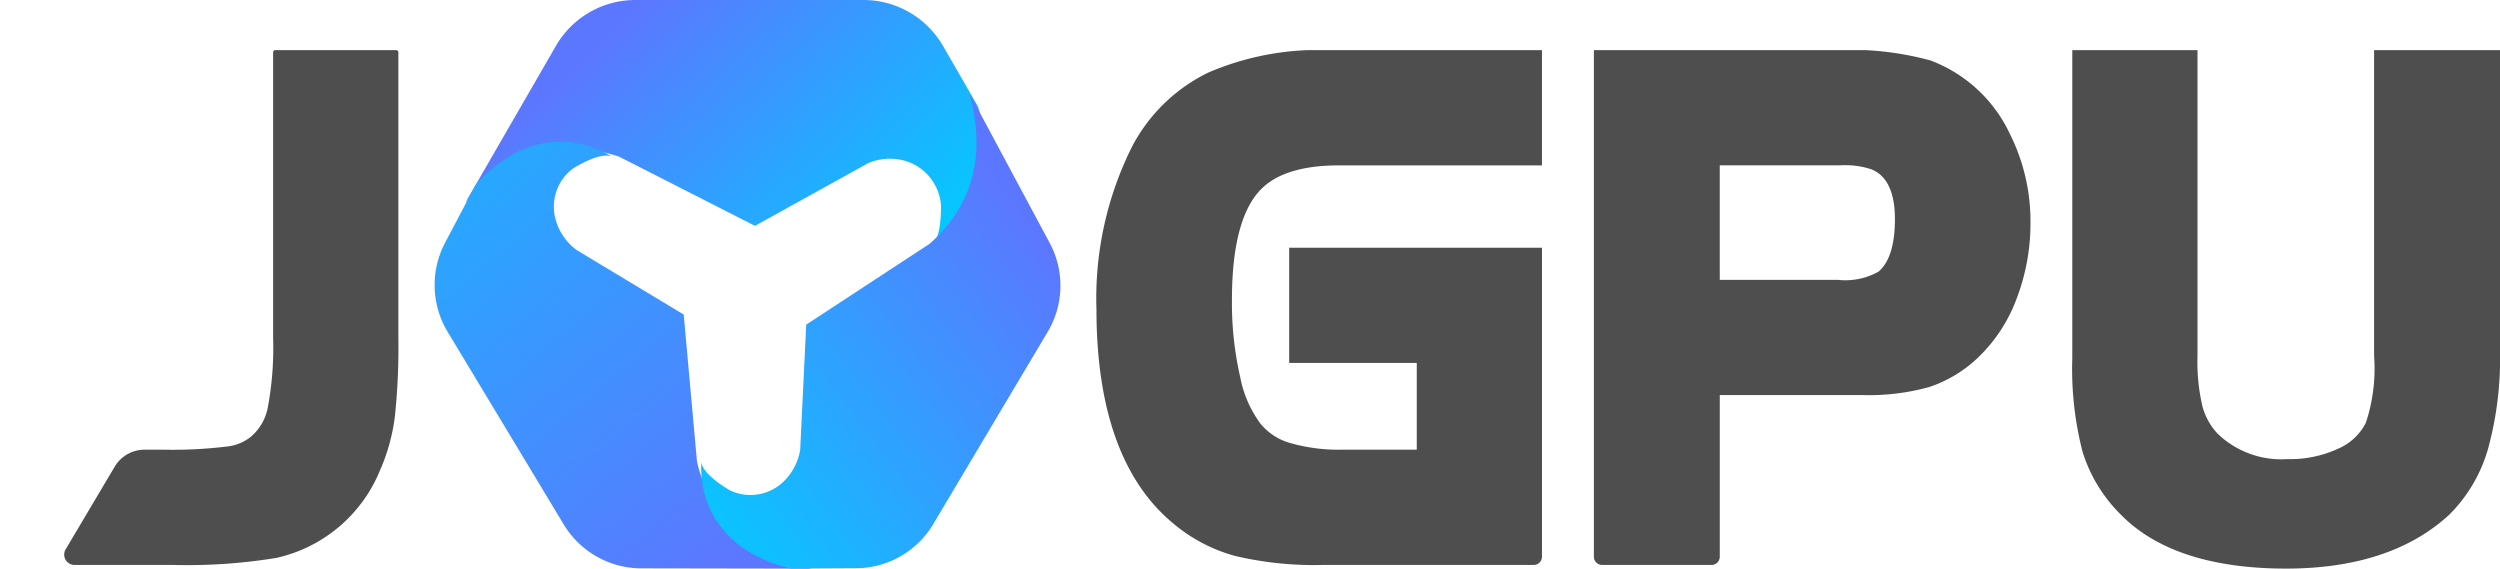 <svg xmlns="http://www.w3.org/2000/svg" xmlns:xlink="http://www.w3.org/1999/xlink" width="169.198" height="38.482" viewBox="0 0 169.198 38.482"><defs><style>.a{fill:#4e4e4e;}.b{fill:none;}.c{clip-path:url(#a);}.d{clip-path:url(#b);}.e{fill:url(#c);}.f{fill:url(#d);}.g{fill:url(#e);}</style><clipPath id="a"><rect class="a" width="169.198" height="35.091"/></clipPath><clipPath id="b"><rect class="b" width="42.347" height="38.482"/></clipPath><linearGradient id="c" x1="0.14" y1="0.393" x2="1" y2="0.805" gradientUnits="objectBoundingBox"><stop offset="0" stop-color="#5c77ff"/><stop offset="1" stop-color="#0cf"/></linearGradient><linearGradient id="d" x1="0.124" y1="0.064" x2="0.771" y2="1" gradientUnits="objectBoundingBox"><stop offset="0" stop-color="#24abff"/><stop offset="1" stop-color="#5c77ff"/></linearGradient><linearGradient id="e" x1="0.869" y1="0.22" x2="0.118" y2="0.956" gradientUnits="objectBoundingBox"><stop offset="0" stop-color="#5c77ff"/><stop offset="1" stop-color="#0bc3ff"/></linearGradient></defs><g transform="translate(-273.342 -56.749)"><g transform="translate(273.342 60.14)"><g class="c" transform="translate(0 0)"><path class="a" d="M15.108,0h-.815a.149.149,0,0,0-.149.149V19.47a21.87,21.87,0,0,1-.366,4.751,3.434,3.434,0,0,1-1.092,1.906l-.023.019-.022.021a3.114,3.114,0,0,1-1.651.666,30.431,30.431,0,0,1-4.237.211H5.441a2.345,2.345,0,0,0-2.017,1.148L.1,33.793a.7.7,0,0,0,.6,1.052H7.448a37.174,37.174,0,0,0,6.827-.463l.025,0,.025-.006a9.9,9.9,0,0,0,7.056-5.94,13.165,13.165,0,0,0,1-3.6,44.76,44.76,0,0,0,.241-5.356V.149A.149.149,0,0,0,22.469,0H15.108Z" transform="translate(4.34 0)"/><path class="a" d="M169.571,0a18.84,18.84,0,0,0-8.125,1.527,11.506,11.506,0,0,0-5.114,4.943,22.951,22.951,0,0,0-2.441,11.076c0,6.787,1.759,11.669,5.227,14.514a10.937,10.937,0,0,0,4.192,2.184,23.433,23.433,0,0,0,5.936.6h14.241a.557.557,0,0,0,.557-.556V13.374H166.935v7.8h8.634v5.868h-5.024a11.917,11.917,0,0,1-3.537-.448,4,4,0,0,1-1.98-1.268l-.009-.011-.01-.011a7.724,7.724,0,0,1-1.394-3.2,22.429,22.429,0,0,1-.554-5.2c0-3.635.657-6.147,1.952-7.467,1.049-1.087,2.83-1.636,5.3-1.636h13.73V0H169.571Z" transform="translate(-79.684 0)"/><path class="a" d="M246.485.7a20.588,20.588,0,0,0-6.357-.7H223.706V34.288a.557.557,0,0,0,.556.556h7.408a.556.556,0,0,0,.556-.556V23.347h9.62a15.317,15.317,0,0,0,4.539-.539,8.846,8.846,0,0,0,3.309-1.987,10.649,10.649,0,0,0,2.638-4.041,14.231,14.231,0,0,0,.922-5.107,13.187,13.187,0,0,0-1.4-6.012A9.7,9.7,0,0,0,246.485.7m-3.493,14.281a4.57,4.57,0,0,1-2.772.567h-7.995V7.8h8.134a5.674,5.674,0,0,1,2.121.265c.4.172,1.6.69,1.6,3.36,0,1.728-.367,2.923-1.092,3.552" transform="translate(-115.833 0)"/><path class="a" d="M318.836,0H311.28V20.7a11.662,11.662,0,0,1-.558,4.524,3.756,3.756,0,0,1-1.853,1.742,7.741,7.741,0,0,1-3.449.715,6.216,6.216,0,0,1-4.737-1.728,4.344,4.344,0,0,1-1.02-1.839,13.278,13.278,0,0,1-.335-3.413V0h-8.474V20.852a22.526,22.526,0,0,0,.692,6.325,10.239,10.239,0,0,0,2.607,4.274c2.37,2.414,6.131,3.64,11.174,3.64,4.717,0,8.437-1.232,11.055-3.662a10.264,10.264,0,0,0,2.61-4.445,23.031,23.031,0,0,0,.809-6.625V0Z" transform="translate(-150.603 0)"/></g></g><g transform="translate(302.757 56.749)"><g class="d" transform="translate(0 0)"><path class="e" d="M35.83,16.72c.107-.065.677-.527.675-2.806a3.4,3.4,0,0,0-2.44-3.031,3.769,3.769,0,0,0-2.48.154l-7.668,4.248L14.733,10.61c-4.767-1.622-8.267.734-10.42,3.111L10.441,3.107A6.211,6.211,0,0,1,15.824,0H31.256a6.216,6.216,0,0,1,5.383,3.107l2.377,4.118v0c1.983,6.89-2.859,9.337-3.186,9.493" transform="translate(-2.233 0)"/><path class="f" d="M11.985,20.892c-.106-.058-.764-.313-2.588.787A3.216,3.216,0,0,0,8.2,25.189,3.85,3.85,0,0,0,9.581,27.2l7.277,4.383.9,9.959c1.111,4.781,4.766,6.581,7.758,7.24l-11.6-.021A6.142,6.142,0,0,1,8.708,45.74L.908,32.8a6.144,6.144,0,0,1-.232-6.015l2.1-3.981h0c4.514-4.987,8.921-2.106,9.211-1.906" transform="translate(0 -10.296)"/><path class="g" d="M37.426,38.03c0,.121.086.819,1.918,1.906a3.213,3.213,0,0,0,3.652-.6,3.821,3.821,0,0,0,1.113-2.153l.409-8.456,8.335-5.461c3.68-3.22,3.532-7.28,2.7-10.22l5.472,10.208a6.109,6.109,0,0,1-.187,6L53.139,42.187a6.115,6.115,0,0,1-5.18,3.026l-4.494.025h0c-6.524-1.631-6.076-6.858-6.038-7.207" transform="translate(-19.368 -6.756)"/></g></g></g></svg>